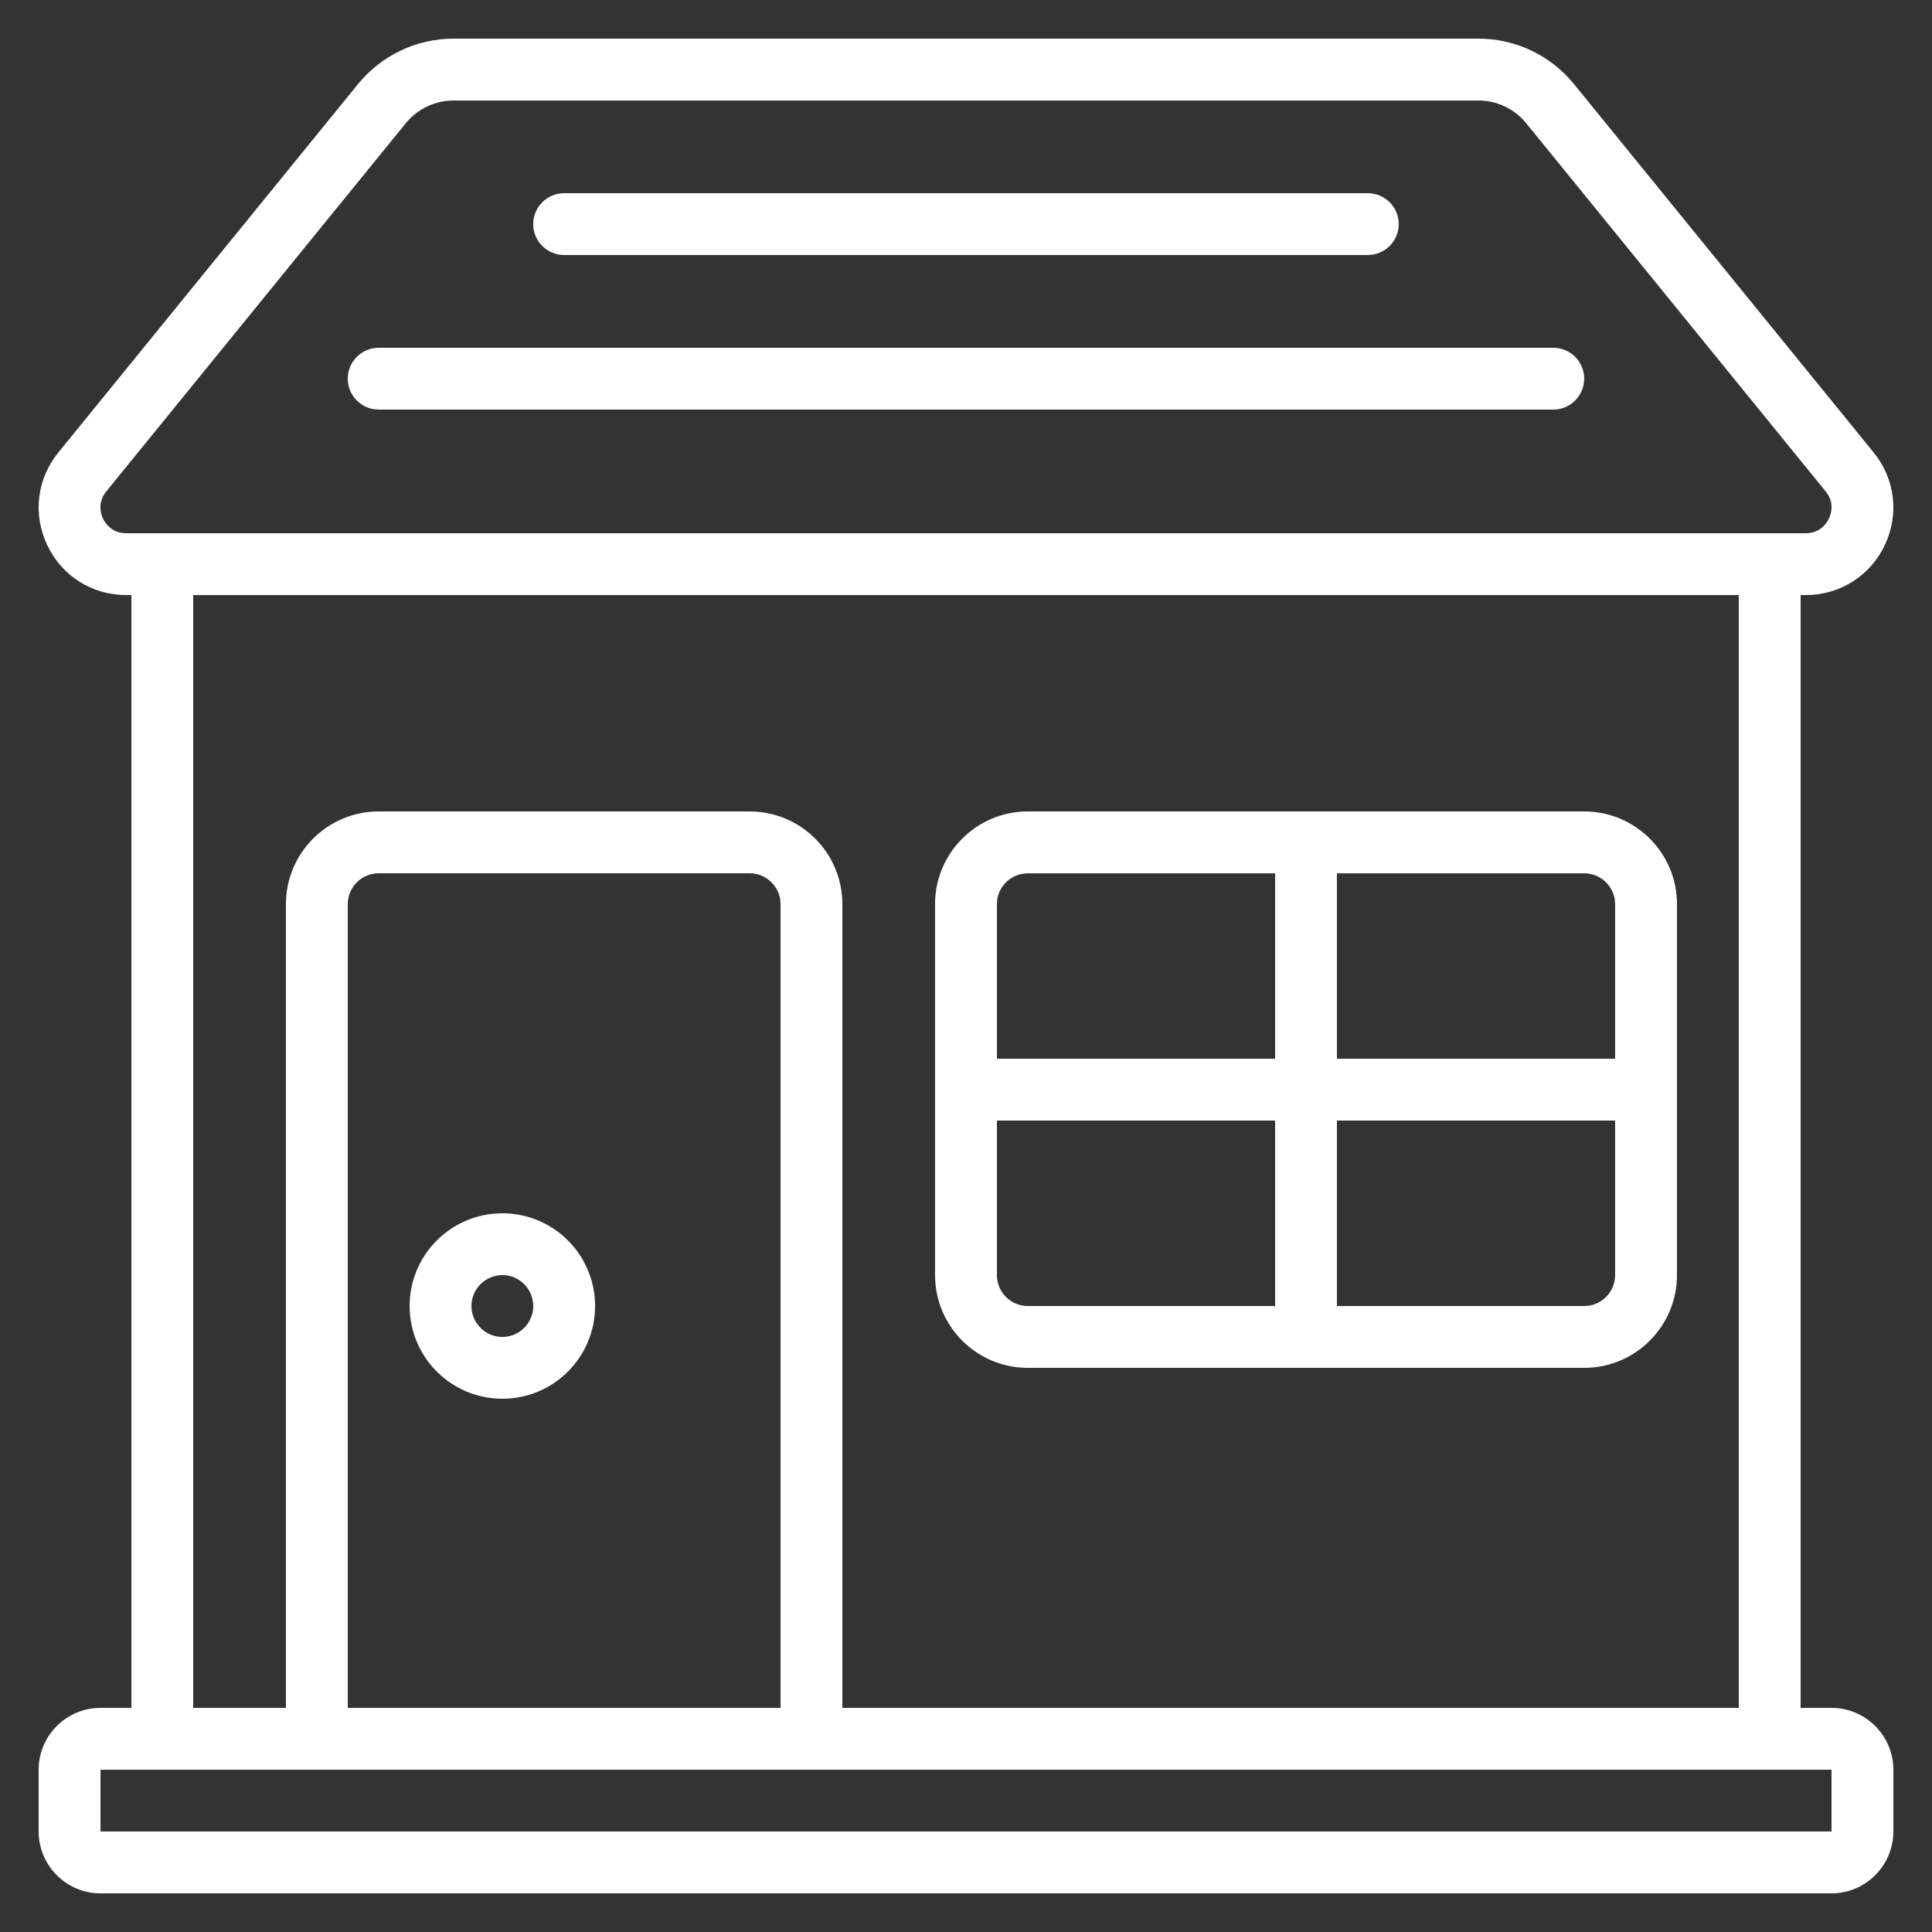 <svg width="50" height="50" viewBox="0 0 50 50" fill="none" xmlns="http://www.w3.org/2000/svg">
<rect x="0" y="0" width="50" height="50" fill="#333333" stroke="none"/>
<path d="M44.999 44.2H21.8V23.399C21.8 22.074 20.725 21 19.4 21H9.801C8.476 21 7.4 22.074 7.4 23.399V44.2H5V15.4H44.999V44.2ZM20.201 44.2H9V23.399C9 22.959 9.359 22.6 9.801 22.6H19.4C19.841 22.6 20.201 22.959 20.201 23.399V44.2ZM47.399 47.399H2.601V45.8H47.399V47.399ZM2.666 13.422C2.613 13.309 2.513 13.012 2.75 12.719L10.5 3.191C10.806 2.816 11.259 2.601 11.741 2.601H38.259C38.741 2.601 39.194 2.816 39.499 3.191L47.249 12.719C47.487 13.012 47.386 13.309 47.331 13.422C47.278 13.534 47.112 13.8 46.733 13.8H3.266C2.888 13.8 2.723 13.534 2.666 13.422ZM46.733 15.4C47.615 15.4 48.399 14.906 48.778 14.109C49.156 13.313 49.046 12.394 48.49 11.71L40.74 2.182C40.131 1.432 39.225 1 38.259 1H11.741C10.775 1 9.872 1.432 9.26 2.182L1.51 11.71C0.954 12.394 0.844 13.313 1.223 14.109C1.6 14.906 2.384 15.4 3.266 15.4H3.401V44.2H2.601C1.719 44.2 1 44.918 1 45.8V47.399C1 48.28 1.719 49 2.601 49H47.399C48.281 49 49 48.28 49 47.399V45.8C49 44.918 48.281 44.2 47.399 44.2H46.6V15.4H46.733Z" fill="white"/>
<path d="M13.001 34.6C12.561 34.6 12.201 34.24 12.201 33.8C12.201 33.359 12.561 32.999 13.001 32.999C13.442 32.999 13.8 33.359 13.8 33.8C13.8 34.24 13.442 34.6 13.001 34.6ZM13.001 31.4C11.676 31.4 10.601 32.474 10.601 33.8C10.601 35.124 11.676 36.199 13.001 36.199C14.326 36.199 15.401 35.124 15.401 33.8C15.401 32.474 14.326 31.4 13.001 31.4Z" fill="white"/>
<path d="M26.6 22.601H33V27.4H25.8V23.399C25.8 22.959 26.158 22.601 26.6 22.601ZM41.799 23.399V27.4H34.599V22.601H40.999C41.439 22.601 41.799 22.959 41.799 23.399ZM40.999 33.8H34.599V29H41.799V32.999C41.799 33.441 41.439 33.8 40.999 33.8ZM25.8 32.999V29H33V33.8H26.6C26.158 33.8 25.8 33.441 25.8 32.999ZM26.6 35.4H40.999C42.324 35.4 43.4 34.324 43.4 32.999V23.399C43.4 22.075 42.324 21 40.999 21H26.6C25.275 21 24.199 22.075 24.199 23.399V32.999C24.199 34.324 25.275 35.4 26.6 35.4Z" fill="white"/>
<path d="M40.2 9H9.8C9.359 9 9 9.359 9 9.8C9 10.241 9.359 10.6 9.8 10.6H40.2C40.64 10.6 40.999 10.241 40.999 9.8C40.999 9.359 40.64 9 40.2 9Z" fill="white"/>
<path d="M14.599 6.6H35.399C35.839 6.6 36.199 6.241 36.199 5.8C36.199 5.359 35.839 5 35.399 5H14.599C14.159 5 13.799 5.359 13.799 5.8C13.799 6.241 14.159 6.6 14.599 6.6Z" fill="white"/>
</svg>
